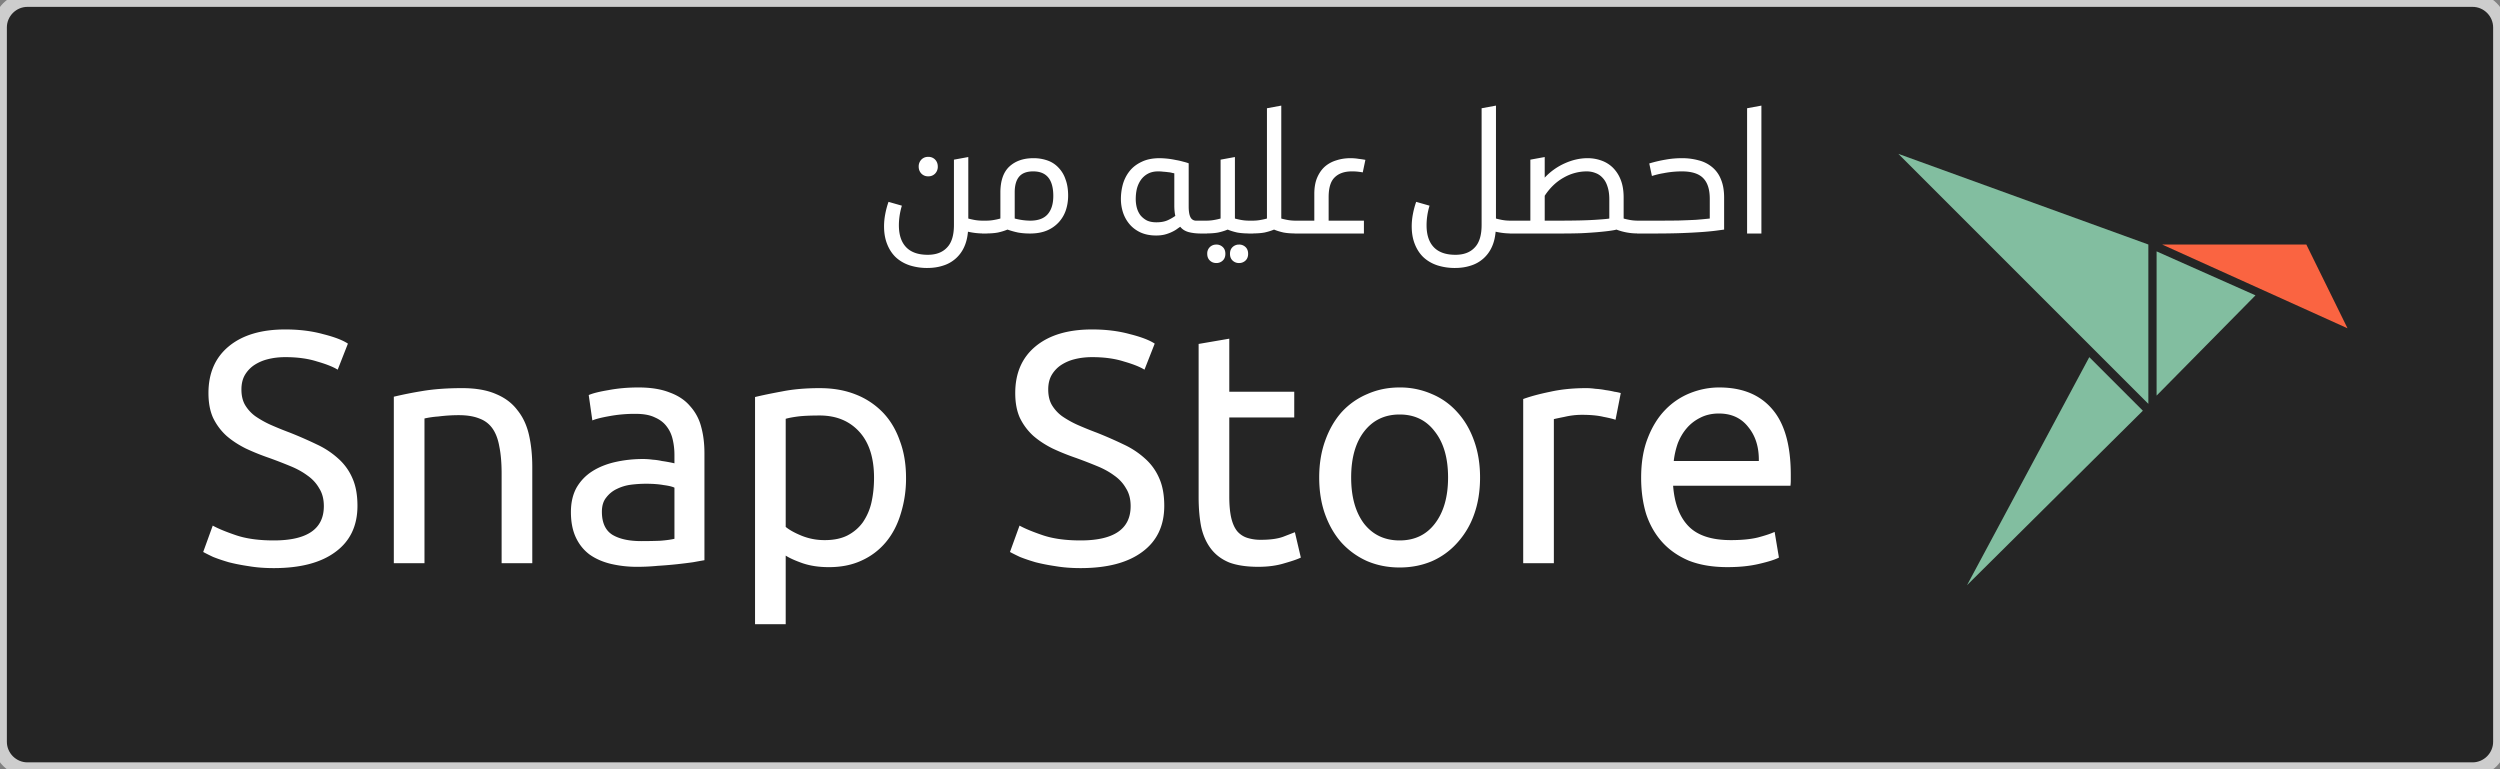 <?xml version="1.0" encoding="UTF-8"?>
<svg xmlns="http://www.w3.org/2000/svg" version="1.1" id="Layer_1" x="0" y="0" width="182" height="56" xml:space="preserve"><rect width="100%" height="100%" fill="#808080" stroke="none"/><style type="text/css" id="style86">.st3{fill:#fff}.st4{font-family:'Ubuntu'}</style><g id="g101"><g id="Black-badge"><path id="Rectangle-path" d="M2 0h178c1.1 0 2 .9 2 2v52c0 1.1-.9 2-2 2H2c-1.1 0-2-.9-2-2V2C0 .9.9 0 2 0z" fill-rule="evenodd" clip-rule="evenodd" fill="#252525" stroke="#cdcdcd"/><g id="logo" transform="translate(137.537 11)"><path id="body" d="M19.463 17.8V7.3l7.2 3.2zm-13.8 13.8l8.9-16.6 3.9 3.9zM.663.2l18.2 6.6v11.6z" fill="#82bea0"/><path id="head" transform="translate(.463)" fill="#fa6441" d="M19.4 6.8l13.5 6.1-3-6.1z"/></g><g class="st3 st4" id="text96" aria-label="احصل عليه من" font-size="12" font-family="Ubuntu" fill="#fff"><path d="M93.277 7.688l-1.043.193v8.027a3.995 3.995 0 01-.42.096c-.2.04-.409.06-.625.06h-.242c-.216 0-.428-.02-.636-.06-.2-.04-.337-.072-.409-.096v-4.476l-1.043.191v4.285a3.995 3.995 0 01-.42.096c-.2.04-.409.06-.625.06h-.728a.442.442 0 01-.42-.251c-.088-.169-.13-.433-.13-.793v-3.131a3.285 3.285 0 00-.409-.121 4.332 4.332 0 00-.53-.12 6.018 6.018 0 00-1.175-.132c-.512 0-.947.087-1.307.263-.36.168-.653.392-.877.672-.224.28-.388.601-.492.961a4.087 4.087 0 00-.144 1.08c0 .336.052.665.156.985.104.312.26.591.469.84.208.247.47.447.79.599.329.152.713.229 1.153.229.216 0 .412-.021.588-.061a2.865 2.865 0 00.854-.36c.111-.08.214-.152.31-.216.144.184.345.313.601.385.264.072.572.107.924.107h.432v-.006c.292-.003.564-.022.8-.066.257-.056.488-.127.696-.215.208.088.441.159.697.215.247.045.523.065.819.068V17h.357v-.006c.294-.003.568-.022.807-.066.256-.056.487-.127.695-.215.208.088.441.159.697.215.247.045.523.065.819.068V17h5.027v-.936h-2.568v-1.716c0-.68.149-1.16.445-1.44.296-.288.712-.431 1.248-.431.168 0 .319.007.455.023s.248.033.336.049l.191-.912a7.706 7.706 0 00-.49-.073 3.664 3.664 0 00-.601-.048c-.36 0-.7.052-1.02.156-.32.096-.6.249-.84.457-.232.208-.42.478-.564.814-.136.328-.203.72-.203 1.176v1.945h-1.359c-.217 0-.43-.02-.637-.06-.2-.04-.337-.072-.409-.096zm15.63 0l-1.046.193v8.496c0 .752-.168 1.299-.504 1.643-.328.352-.796.529-1.404.529-.704 0-1.232-.189-1.584-.565-.344-.368-.515-.896-.515-1.584 0-.472.072-.947.216-1.427l-.972-.278a5.985 5.985 0 00-.24.9 4.715 4.715 0 00-.085.878c0 .496.077.93.229 1.306.152.384.365.705.637.961.28.256.612.448.996.576a4.15 4.15 0 001.295.192c.408 0 .785-.056 1.129-.168a2.463 2.463 0 001.523-1.309c.16-.328.26-.716.3-1.164a4.91 4.91 0 001.016.127V17h3.661c.576 0 1.1-.007 1.572-.023.48-.024.896-.052 1.248-.084.352-.032.64-.064.863-.096.224-.032.368-.06.432-.084a4.269 4.269 0 001.506.281V17H120.344c.848 0 1.572-.011 2.172-.035a40.46 40.46 0 001.523-.084c.408-.032.729-.066.961-.098.24-.032.412-.054.516-.07v-2.328c0-.528-.08-.978-.24-1.346a2.17 2.17 0 00-.649-.887 2.46 2.46 0 00-.97-.48 4.453 4.453 0 00-1.214-.156 6.62 6.62 0 00-1.199.107 9.605 9.605 0 00-1.178.277l.194.912a6.039 6.039 0 01.851-.205 6.982 6.982 0 011.332-.13c.712 0 1.23.164 1.55.492.32.328.478.828.478 1.5v1.44a30.876 30.876 0 01-1.043.096c-.32.015-.725.032-1.213.048-.488.008-1.076.011-1.764.011h-1.204c-.217 0-.43-.02-.638-.06-.2-.04-.336-.072-.408-.096v-1.523c0-.504-.07-.937-.215-1.297a2.514 2.514 0 00-.576-.889 2.273 2.273 0 00-.84-.515 2.926 2.926 0 00-.996-.168c-.552 0-1.104.125-1.656.373a4.51 4.51 0 00-1.463 1.043v-1.5l-1.045.191v4.441h-1.46c-.217 0-.428-.02-.636-.06-.2-.04-.336-.072-.408-.096zm19.323 0l-1.042.193V17h1.042zM67.576 11.42a.66.66 0 00-.504.203.711.711 0 00-.191.506c0 .2.063.368.191.504a.66.66 0 00.504.203.66.66 0 00.504-.203.707.707 0 00.191-.504c0-.2-.063-.37-.19-.506a.66.66 0 00-.505-.203zm2.916.012l-1.045.191v4.754c0 .752-.168 1.299-.504 1.643-.328.352-.796.529-1.404.529-.704 0-1.232-.189-1.584-.565-.344-.368-.516-.896-.516-1.584 0-.472.073-.947.217-1.427l-.972-.278a5.985 5.985 0 00-.24.9 4.715 4.715 0 00-.085.878c0 .496.077.93.229 1.306.152.384.365.705.637.961.28.256.612.448.996.576a4.15 4.15 0 001.295.192c.408 0 .785-.056 1.129-.168a2.463 2.463 0 001.523-1.309c.16-.328.26-.716.3-1.164a4.91 4.91 0 001.016.127V17h.352v-.004c.297-.003.572-.023.812-.068.256-.056.488-.127.696-.215.248.088.503.159.767.215.264.048.557.072.877.072.472 0 .88-.073 1.225-.217a2.45 2.45 0 00.863-.6c.232-.255.404-.546.516-.874.112-.336.168-.693.168-1.069 0-.456-.064-.851-.192-1.187a2.22 2.22 0 00-.515-.854 1.978 1.978 0 00-.793-.515 3.031 3.031 0 00-1.031-.168c-.728 0-1.312.205-1.752.613-.432.408-.649 1.038-.649 1.894v1.885a3.995 3.995 0 01-.42.096c-.2.04-.409.06-.625.06h-.248c-.216 0-.427-.02-.635-.06-.2-.04-.336-.072-.408-.096zm4.725 1.045c.976 0 1.463.595 1.463 1.787 0 .576-.137 1.02-.409 1.332-.272.312-.695.468-1.271.468a4.6 4.6 0 01-1.129-.156V14c0-.504.108-.885.324-1.14.216-.257.558-.383 1.022-.383zm9.097 0c.12 0 .244.007.372.023.128.008.245.02.35.035.111.008.206.025.286.049.08.016.136.027.168.035v2.354c0 .28.025.528.073.744a3.35 3.35 0 01-.54.31c-.224.104-.505.157-.841.157-.264 0-.492-.043-.684-.131a1.527 1.527 0 01-.467-.373c-.12-.16-.21-.34-.265-.54a2.485 2.485 0 01-.084-.648c0-.264.028-.516.084-.756.064-.24.16-.452.289-.636.136-.192.307-.343.515-.455.208-.112.456-.168.744-.168zm31.188 0c.232 0 .448.039.648.119.2.072.376.191.528.36.152.16.267.368.347.624.088.256.133.568.133.936v1.392c-.08.024-.432.056-1.056.096-.624.04-1.509.06-2.653.06h-.994v-1.812c.376-.576.835-1.016 1.379-1.32a3.38 3.38 0 011.668-.455zm-26.955 5.328a.656.656 0 00-.467.18.643.643 0 00-.193.492c0 .208.065.372.193.492s.283.18.467.18a.66.66 0 00.469-.18c.128-.12.191-.284.191-.492 0-.208-.063-.373-.191-.493a.66.66 0 00-.47-.18zm1.656 0a.66.66 0 00-.469.18c-.128.12-.191.284-.191.492 0 .208.063.372.191.492a.66.66 0 00.47.18.66.66 0 00.468-.18c.128-.12.191-.284.191-.492 0-.208-.063-.373-.191-.493a.66.66 0 00-.469-.18z" style="-inkscape-font-specification:'Ubuntu Arabic'" id="path36" font-style="normal" font-variant="normal" font-weight="400" font-stretch="normal" font-family="Ubuntu Arabic"/></g><g class="st3 st4" id="text98" aria-label="Snap Store" font-size="24" font-family="Ubuntu" fill="#fff"><path d="M20.768 23.984c-1.744 0-3.112.407-4.104 1.223-.992.816-1.488 1.952-1.488 3.408 0 .704.112 1.305.336 1.801.24.496.56.929.96 1.297.4.352.873.663 1.417.935.544.256 1.118.488 1.726.696.528.192 1.025.384 1.489.576.48.192.905.423 1.273.695.368.256.655.57.863.938.224.352.336.783.336 1.295 0 1.664-1.216 2.496-3.648 2.496-1.088 0-2.008-.127-2.76-.383-.752-.256-1.312-.49-1.68-.697l-.695 1.92c.176.096.415.217.719.36.32.129.697.256 1.129.384.432.112.919.209 1.463.289.56.096 1.168.142 1.824.142 1.936 0 3.432-.391 4.488-1.175 1.072-.784 1.607-1.904 1.607-3.36 0-.784-.119-1.448-.359-1.992a4.034 4.034 0 00-1.031-1.44 6.156 6.156 0 00-1.56-1.033 29.927 29.927 0 00-1.97-.863 25.809 25.809 0 01-1.415-.576 7.134 7.134 0 01-1.104-.623 2.745 2.745 0 01-.744-.817c-.176-.304-.264-.68-.264-1.128 0-.4.08-.744.24-1.032.176-.304.408-.552.696-.744a3.199 3.199 0 011.008-.431c.384-.096.8-.145 1.248-.145.88 0 1.648.104 2.304.313.672.192 1.176.391 1.512.6l.744-1.897c-.384-.256-.992-.488-1.824-.696-.816-.224-1.728-.336-2.736-.336zm58.734 0c-1.744 0-3.112.407-4.104 1.223-.992.816-1.488 1.952-1.488 3.408 0 .704.112 1.305.336 1.801.24.496.561.929.961 1.297.4.352.872.663 1.416.935.544.256 1.119.488 1.727.696.528.192 1.024.384 1.488.576.48.192.905.423 1.273.695.368.256.656.57.864.938.224.352.336.783.336 1.295 0 1.664-1.217 2.496-3.649 2.496-1.088 0-2.008-.127-2.76-.383-.752-.256-1.311-.49-1.68-.697l-.695 1.92c.176.096.415.217.72.36.32.129.696.256 1.128.384.432.112.919.209 1.463.289.56.096 1.168.142 1.824.142 1.936 0 3.432-.391 4.488-1.175 1.072-.784 1.608-1.904 1.608-3.36 0-.784-.12-1.448-.36-1.992a4.034 4.034 0 00-1.03-1.44 6.156 6.156 0 00-1.561-1.033 29.927 29.927 0 00-1.97-.863 25.809 25.809 0 01-1.415-.576 7.134 7.134 0 01-1.104-.623 2.745 2.745 0 01-.744-.817c-.176-.304-.263-.68-.263-1.128 0-.4.08-.744.24-1.032.176-.304.407-.552.695-.744a3.199 3.199 0 011.008-.431c.384-.096.8-.145 1.248-.145.88 0 1.649.104 2.305.313.672.192 1.175.391 1.511.6l.745-1.897c-.385-.256-.993-.488-1.825-.696-.816-.224-1.728-.336-2.736-.336zm9.99.672l-2.232.383v11.137c0 .832.065 1.569.193 2.209.144.624.383 1.152.719 1.584.336.432.776.758 1.32.982.56.208 1.264.313 2.112.313.72 0 1.36-.088 1.92-.264.56-.16.953-.296 1.177-.408l-.433-1.848c-.16.064-.448.176-.864.336-.4.144-.935.217-1.607.217a3.19 3.19 0 01-1.008-.145 1.595 1.595 0 01-.72-.48c-.193-.24-.336-.56-.432-.96-.096-.415-.145-.936-.145-1.56v-5.76h4.729V28.52h-4.729zm-43.01 3.551c-.784 0-1.511.065-2.183.193-.672.112-1.152.232-1.44.36l.264 1.847c.272-.112.68-.214 1.225-.31a9.99 9.99 0 011.943-.168c.576 0 1.04.088 1.393.264.368.16.655.383.863.671.208.272.352.591.432.96.08.351.12.712.12 1.08v.625a10.774 10.774 0 00-.912-.168 4.245 4.245 0 00-.671-.096 5.29 5.29 0 00-.698-.049c-.704 0-1.375.073-2.015.217-.64.144-1.2.368-1.68.672-.48.304-.864.703-1.152 1.199-.272.496-.408 1.087-.408 1.775 0 .72.12 1.338.36 1.85s.577.928 1.009 1.248c.432.304.943.528 1.535.672a8.233 8.233 0 001.945.215c.496 0 .99-.025 1.486-.073a29.67 29.67 0 001.416-.119c.432-.048.817-.096 1.153-.144.352-.064.624-.113.816-.145v-7.799c0-.704-.08-1.344-.24-1.92a3.556 3.556 0 00-.816-1.511c-.368-.432-.865-.76-1.489-.985-.608-.24-1.36-.361-2.256-.361zm55.41 0c-.847 0-1.631.16-2.351.48a5.32 5.32 0 00-1.873 1.32c-.512.577-.911 1.273-1.2 2.089-.287.8-.43 1.688-.43 2.664 0 .992.143 1.887.43 2.687.289.8.688 1.489 1.2 2.065a5.597 5.597 0 001.873 1.343c.72.304 1.504.458 2.352.458.848 0 1.631-.154 2.351-.458a5.344 5.344 0 001.848-1.343 6.046 6.046 0 001.224-2.065c.288-.8.432-1.695.432-2.687 0-.976-.144-1.864-.432-2.664-.288-.816-.696-1.512-1.224-2.088a5.087 5.087 0 00-1.848-1.32 5.724 5.724 0 00-2.351-.481zm23.27 0c-.72 0-1.423.136-2.111.408a5.167 5.167 0 00-1.824 1.225c-.528.544-.954 1.232-1.274 2.064-.32.816-.478 1.775-.478 2.88 0 .943.119 1.816.359 2.616.256.784.64 1.463 1.152 2.04.512.575 1.16 1.033 1.944 1.369.8.32 1.744.478 2.832.478.864 0 1.632-.078 2.304-.238.688-.16 1.168-.313 1.44-.457l-.313-1.871c-.272.128-.678.264-1.222.408-.528.128-1.185.191-1.969.191-1.392 0-2.416-.335-3.072-1.007-.656-.673-1.031-1.658-1.127-2.954h8.543a3.3 3.3 0 00.023-.408v-.383c0-2.144-.448-3.735-1.344-4.775-.896-1.056-2.183-1.586-3.863-1.586zm-91.523.049c-1.104 0-2.08.073-2.928.217a28.36 28.36 0 00-2.041.408V41h2.232V30.465a6.741 6.741 0 011.008-.145 11.929 11.929 0 011.488-.096c.592 0 1.089.08 1.489.24.4.145.719.384.959.72.24.336.408.776.504 1.32.112.544.168 1.2.168 1.969V41h2.232v-7.008c0-.848-.08-1.624-.24-2.328-.16-.704-.44-1.305-.84-1.8-.384-.513-.905-.905-1.56-1.177-.657-.288-1.48-.431-2.471-.431zm26.056 0c-1.04 0-1.96.08-2.76.24-.783.144-1.44.28-1.968.408V45.44h2.232v-4.992c.272.176.68.361 1.225.553.56.192 1.2.287 1.92.287.896 0 1.687-.158 2.375-.478a4.934 4.934 0 001.775-1.344c.48-.576.84-1.265 1.08-2.065a8.55 8.55 0 00.385-2.617c0-1.008-.153-1.91-.457-2.71-.288-.817-.704-1.505-1.248-2.065a5.547 5.547 0 00-1.967-1.295c-.768-.304-1.632-.457-2.592-.457zm55.801 0c-.976 0-1.855.088-2.639.264-.784.16-1.44.337-1.968.529V41h2.232V30.512c.128-.032.391-.088.791-.168a5.535 5.535 0 011.248-.145c.64 0 1.16.049 1.56.145.417.08.713.153.89.217l.382-1.946a3.034 3.034 0 00-.455-.095 5.925 5.925 0 00-.648-.12 5.56 5.56 0 00-.744-.095 4.968 4.968 0 00-.649-.05zm9.643 1.848c.912 0 1.622.328 2.134.984.528.64.786 1.465.77 2.473h-6.193c.048-.432.145-.858.289-1.274.16-.416.374-.783.646-1.103.272-.32.6-.576.985-.768.4-.208.857-.312 1.369-.312zm-23.246.072c1.088 0 1.944.416 2.568 1.248.64.816.959 1.928.959 3.336s-.32 2.527-.96 3.36c-.623.815-1.48 1.224-2.567 1.224-1.088 0-1.952-.409-2.592-1.225-.624-.832-.936-1.951-.936-3.36 0-1.407.312-2.52.936-3.335.64-.832 1.504-1.248 2.592-1.248zm-42.223.072c1.2 0 2.16.392 2.88 1.176.72.784 1.08 1.903 1.08 3.36 0 .64-.063 1.24-.19 1.8a4.186 4.186 0 01-.626 1.44c-.288.4-.662.72-1.126.96-.448.224-.993.336-1.633.336a4.42 4.42 0 01-1.68-.312c-.512-.208-.904-.425-1.176-.649v-7.87c.224-.065.519-.12.887-.169.384-.048.912-.072 1.584-.072zm-12.658 4.969c.512 0 .943.032 1.295.096.368.048.633.11.793.19v3.722c-.272.064-.618.11-1.034.142-.4.016-.862.026-1.39.026-.88 0-1.576-.153-2.088-.457-.512-.32-.77-.88-.77-1.68 0-.432.105-.775.313-1.031.208-.272.463-.481.767-.625a3.23 3.23 0 011.034-.313c.384-.048.744-.07 1.08-.07z" id="path59" font-size="24" font-family="Ubuntu" fill="#fff"/></g></g></g></svg>
